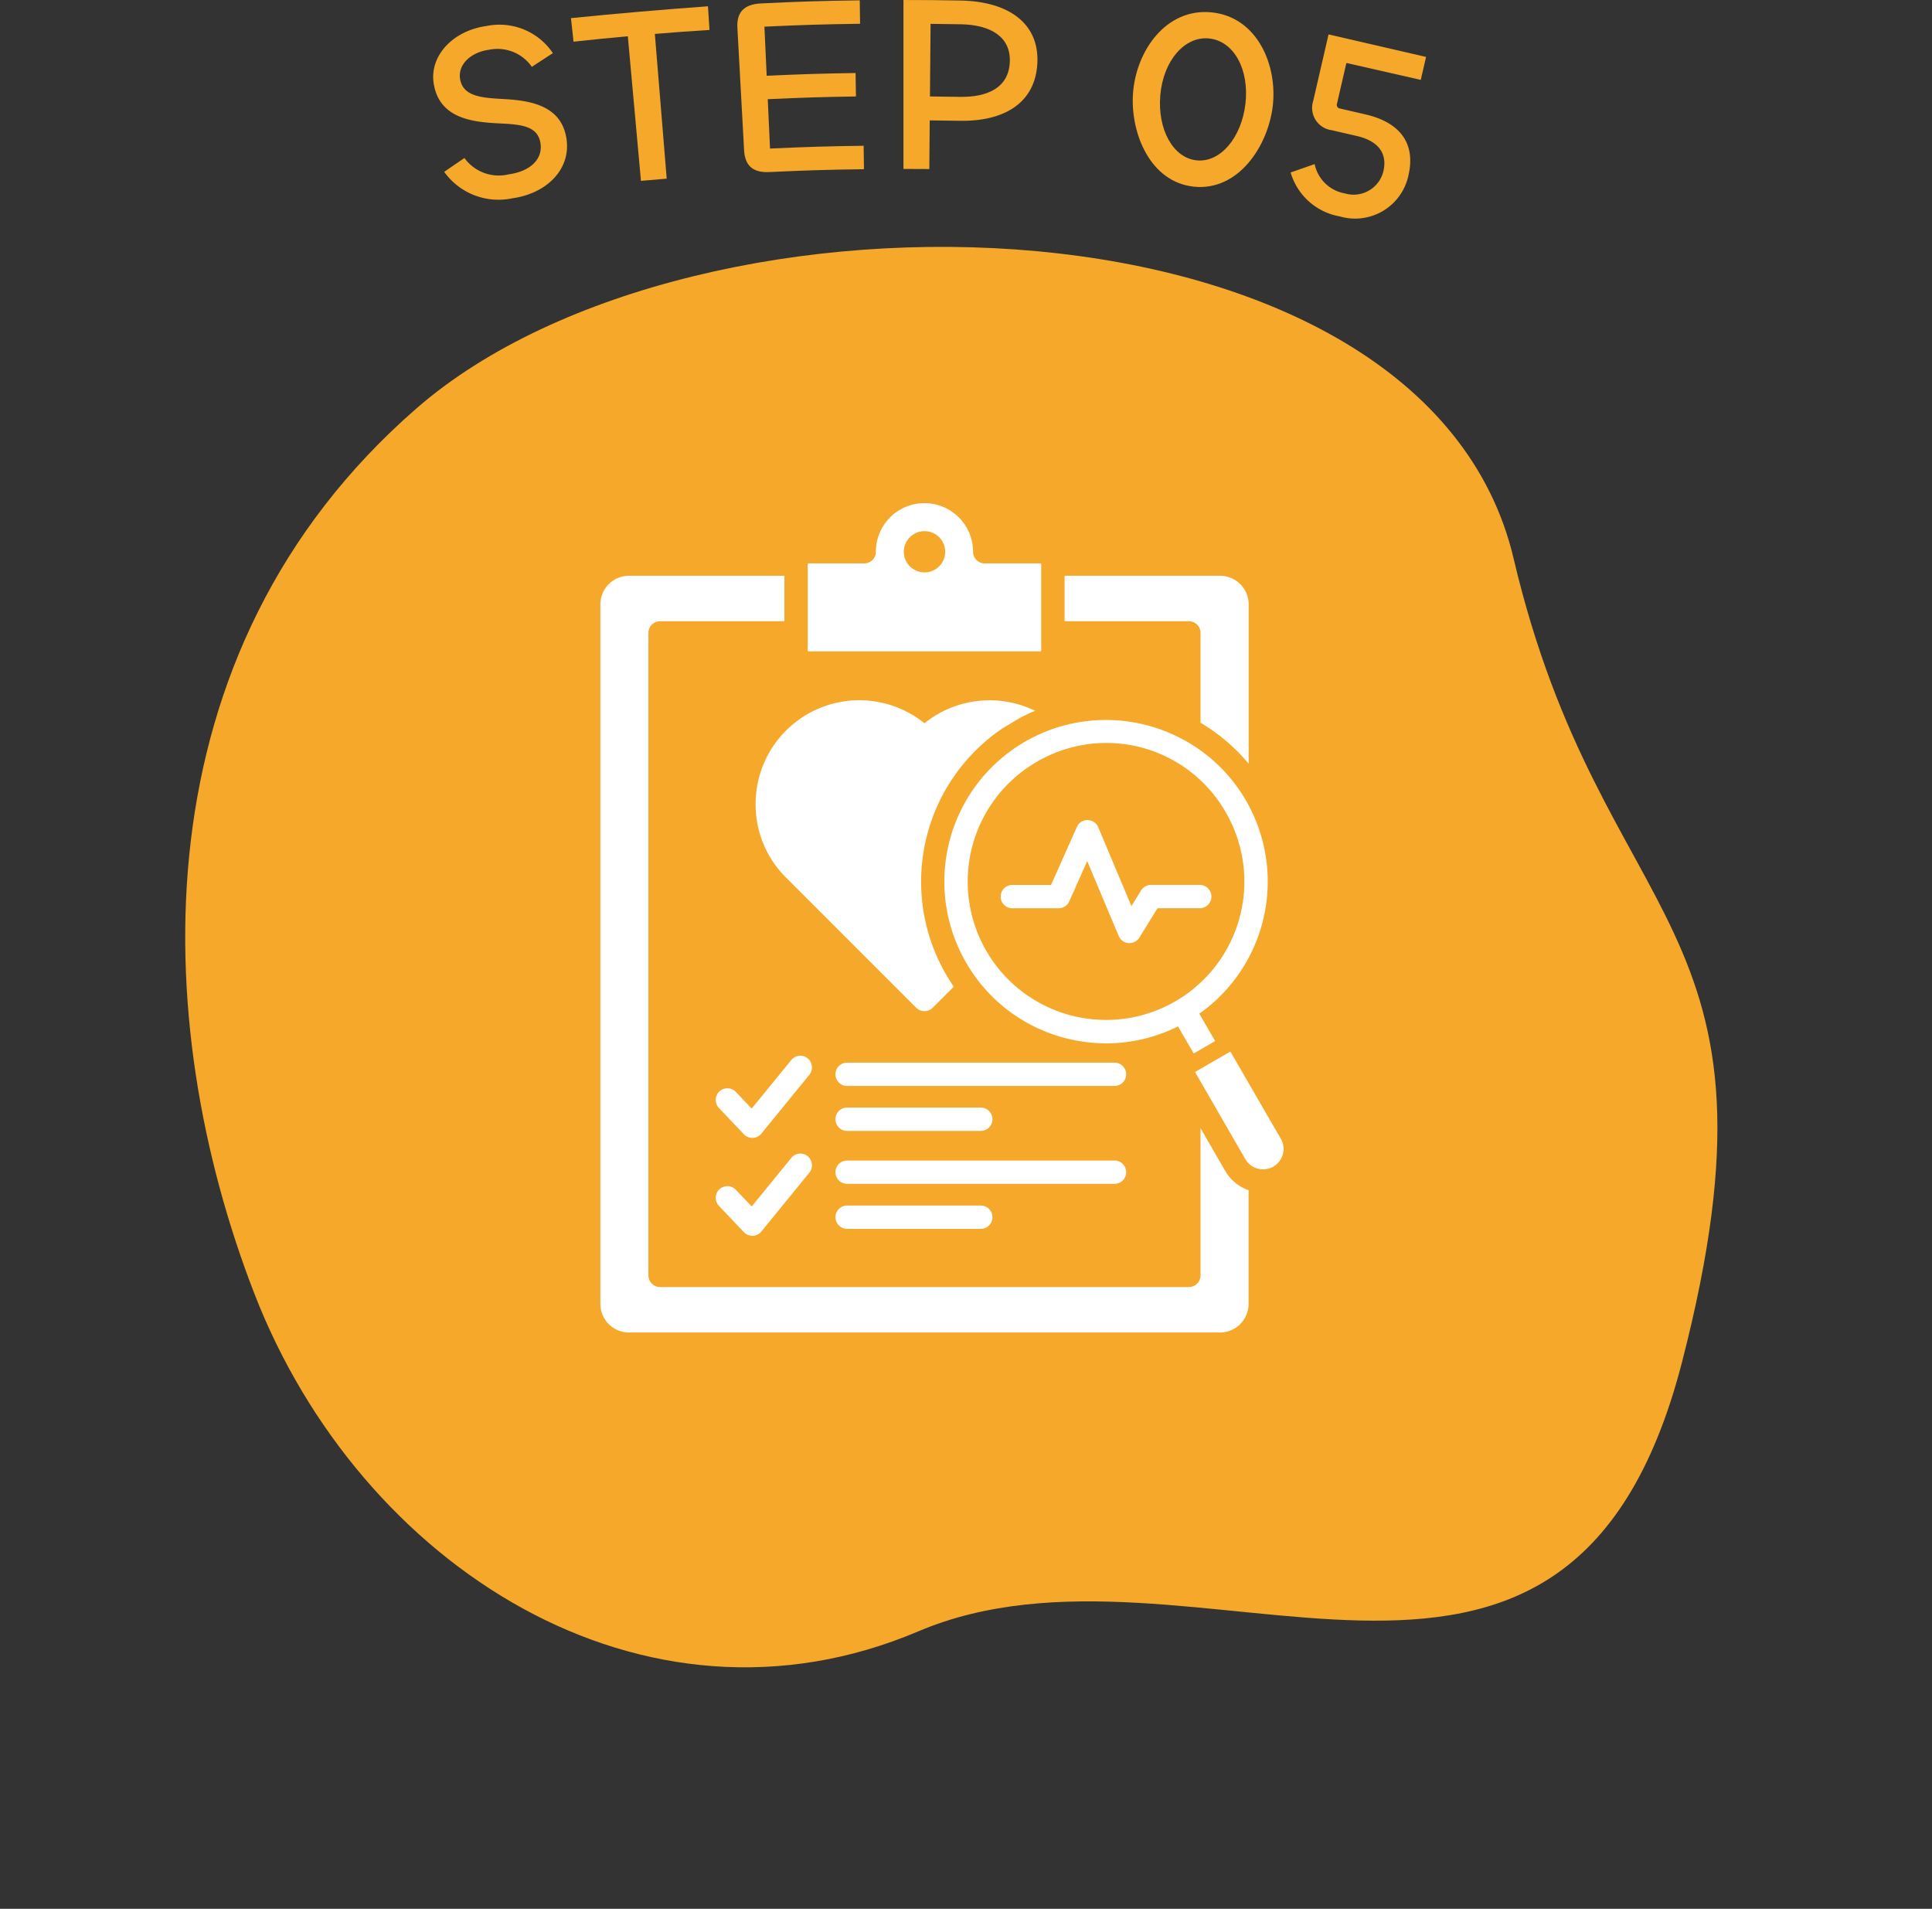 <svg xmlns="http://www.w3.org/2000/svg" width="158.494" height="156.576" viewBox="0 0 158.494 156.576">
  <rect x="0" y="0" width="158.494" height="156.576" fill="#333333" stroke="none"/>
  <g id="flow_icon_01_1_e" transform="translate(-7746.384 -11175.369)">
    <g id="グループ_2478" data-name="グループ 2478" transform="translate(7355.563 6775.37)">
      <path id="パス_1325" data-name="パス 1325" d="M54.159,8.146C73.217-7.289,99.663.678,114.143,19.751s23.812,47.926,7.24,73.48S46.94,133.815,31.47,106.2,1.032,84.45.021,46.629,35.1,23.58,54.159,8.146Z" transform="translate(515.971 4556.575) rotate(-164)" fill="#f5a82a"/>
      <g id="グループ_2041" data-name="グループ 2041" transform="translate(426.361 4400)">
        <g id="グループ_2482" data-name="グループ 2482" transform="translate(0 0)">
          <path id="パス_16801" data-name="パス 16801" d="M.9,18.074c.662-.457.994-.684,1.661-1.135A3.479,3.479,0,0,0,6.2,18.276c1.621-.221,2.775-1.133,2.607-2.487-.188-1.519-1.664-1.6-3.369-1.688-2.184-.108-4.943-.38-5.4-3.281C-.315,8.553,1.616,6.485,4.389,6.106A5.281,5.281,0,0,1,9.817,8.337c-.693.447-1.039.672-1.726,1.124a3.435,3.435,0,0,0-3.522-1.4c-1.474.2-2.543,1.2-2.369,2.364C2.418,11.9,3.984,12,5.752,12.1c2.184.12,4.861.5,5.2,3.415.278,2.424-1.7,4.351-4.477,4.73A5.477,5.477,0,0,1,.9,18.074" transform="translate(0 -3.978)" fill="#f5a82a"/>
          <path id="パス_16802" data-name="パス 16802" d="M44.476,3.448c-1.794.115-2.691.18-4.483.327q.487,5.936.973,11.871c-.845.069-1.268.106-2.112.183Q38.315,9.9,37.776,3.967c-1.782.162-2.673.251-4.453.445L33.112,2.48c3.748-.379,7.482-.7,11.24-.972.05.776.074,1.164.124,1.94" transform="translate(-21.812 -0.993)" fill="#f5a82a"/>
          <path id="パス_16803" data-name="パス 16803" d="M75.7,14.164c-1.432.067-1.99-.624-2.054-1.8q-.274-5.017-.549-10.035c-.064-1.177.444-1.934,1.96-2C78.283.173,79.9.124,83.134.077c.011.769.017,1.154.028,1.923-3.14.045-4.709.093-7.847.237.074,1.612.111,2.417.185,4.028,2.916-.133,4.374-.179,7.292-.226.012.769.018,1.154.031,1.923-2.895.047-4.342.092-7.235.225.074,1.62.111,2.429.186,4.049,3.071-.141,4.607-.187,7.68-.229.011.769.016,1.154.027,1.923-3.114.043-4.672.09-7.784.235" transform="translate(-48.144 -0.051)" fill="#f5a82a"/>
          <path id="パス_16804" data-name="パス 16804" d="M113.026,13.855q0-6.927,0-13.855c1.872,0,2.808.008,4.68.042,3.954.072,6.449,1.877,6.307,5.1-.146,3.306-2.73,4.833-6.382,4.765-.98-.018-1.47-.025-2.449-.033-.014,1.6-.021,2.395-.034,3.991-.847-.007-1.271-.009-2.118-.009m2.221-11.9c-.02,2.382-.03,3.573-.051,5.955.97.008,1.456.015,2.426.033,2.341.043,4.053-.781,4.126-2.889.071-2.025-1.553-3.02-4.016-3.065-.994-.018-1.491-.025-2.485-.034" transform="translate(-74.45 0)" fill="#f5a82a"/>
          <path id="パス_16805" data-name="パス 16805" d="M168.178,9.526c.249-3.419,2.689-6.989,6.445-6.612s5.443,4.358,5.008,7.761c-.418,3.27-2.839,6.9-6.442,6.539s-5.251-4.4-5.012-7.688m9.222.882c.323-2.815-.948-5.15-2.991-5.354-2-.2-3.75,1.832-3.993,4.654-.239,2.781,1.03,5.149,2.99,5.345,1.939.195,3.675-1.872,3.993-4.645" transform="translate(-110.768 -1.901)" fill="#f5a82a"/>
        </g>
      </g>
    </g>
    <path id="パス_25425" data-name="パス 25425" d="M5.67.252A4.474,4.474,0,0,0,10.416-4.3c0-2.73-1.7-4.074-4.557-4.074H3.717a.3.3,0,0,1-.336-.315v-3.444l6.258-.021v-1.932H1.428v5.628A1.843,1.843,0,0,0,3.444-6.489H5.565c1.68,0,2.772.714,2.772,2.331A2.516,2.516,0,0,1,5.67-1.68,3.08,3.08,0,0,1,2.709-3.465L.945-2.352A5.109,5.109,0,0,0,5.67.252Z" transform="translate(7850.813 11191.596) rotate(13)" fill="#f5a82a"/>
    <g id="noun-health-check-7032861" transform="translate(7785.92 11215.547)">
      <path id="パス_25442" data-name="パス 25442" d="M62.893,57.45v9.33a2.349,2.349,0,0,1-2.348,2.345l-48.48,0a2.35,2.35,0,0,1-2.35-2.345V9.4a2.353,2.353,0,0,1,2.35-2.35H24.814v3.733h-10.2a.954.954,0,0,0-.956.956v52.7a.956.956,0,0,0,.956.956h43.38a.956.956,0,0,0,.956-.956V52.361l2.016,3.491a.115.115,0,0,0,.014.019,3.529,3.529,0,0,0,1.913,1.579ZM26.726,13.181V6.106a.076.076,0,0,1,.071-.071h4.565a.954.954,0,0,0,.956-.956,3.986,3.986,0,1,1,7.972,0,.954.954,0,0,0,.956.956h4.565a.076.076,0,0,1,.071.071v7.075a.072.072,0,0,1-.071.071l-19.014,0a.07.07,0,0,1-.071-.068Zm7.882-8.1a1.7,1.7,0,0,0,1.7,1.693,1.691,1.691,0,0,0,1.2-2.888s-.005,0-.005-.005a1.7,1.7,0,0,0-2.386,0,1.664,1.664,0,0,0-.505,1.2ZM24.939,31.8,35.627,42.486a.958.958,0,0,0,1.353,0l1.728-1.728q-.342-.5-.649-1.03c-.125-.217-.247-.44-.361-.663A15.185,15.185,0,0,1,42.659,19.6l.429-.258.992-.6q.64-.338,1.3-.617a8.534,8.534,0,0,0-9.078,1.024,8.507,8.507,0,0,0-13.851,6.627A8.437,8.437,0,0,0,24.938,31.8Zm1.788,14.835a.957.957,0,0,0-1.345.136l-3.252,3.986-1.3-1.367a.957.957,0,1,0-1.388,1.318l2.046,2.155a.961.961,0,0,0,.693.3h.035a.964.964,0,0,0,.706-.35l3.937-4.828a.958.958,0,0,0-.136-1.348Zm25.168.353H29.957a.956.956,0,1,0,0,1.913H51.895a.956.956,0,0,0,0-1.913Zm-21.937,5.6H40.924a.956.956,0,1,0,0-1.913H29.957a.956.956,0,1,0,0,1.913Zm-3.231,2.076a.957.957,0,0,0-1.345.136L22.13,58.786l-1.3-1.367a.957.957,0,0,0-1.388,1.318l2.046,2.155a.961.961,0,0,0,.693.3h.035a.964.964,0,0,0,.706-.35l3.937-4.828a.958.958,0,0,0-.136-1.348Zm26.124,1.31a.958.958,0,0,0-.956-.956H29.958a.956.956,0,1,0,0,1.913H51.895A.954.954,0,0,0,52.851,55.974ZM29.958,58.71a.956.956,0,1,0,0,1.913H40.924a.956.956,0,1,0,0-1.913Zm35.576-5.486L61.4,46.079,58.5,47.755,62.624,54.9a1.689,1.689,0,0,0,2.3.619,1.688,1.688,0,0,0,.614-2.3ZM58.951,11.74v7.369A15.2,15.2,0,0,1,62.9,22.47V9.4a2.352,2.352,0,0,0-2.348-2.35l-12.754,0v3.733h10.2a.958.958,0,0,1,.956.959ZM45.287,20.269a12.981,12.981,0,0,1,2.057-.821,13.306,13.306,0,0,1,9.695.788,12.881,12.881,0,0,1,1.913,1.141A13.15,13.15,0,0,1,62.687,25.5c.071.122.139.247.206.372a13.275,13.275,0,0,1-2.956,16.248,12.816,12.816,0,0,1-1.087.85l.959,1.663.068.114.272.473-1.755,1.016-.274-.475h0l-.054-.092L57.1,44.016a13.188,13.188,0,0,1-5.882,1.391,13.4,13.4,0,0,1-3.453-.456,13.165,13.165,0,0,1-7.681-5.573c-.128-.2-.253-.4-.372-.609q-.322-.558-.587-1.138a13.263,13.263,0,0,1,5.439-16.979,0,0,0,0,1,0,0c.236-.133.475-.261.717-.38Zm.239,2.04a11.348,11.348,0,1,0,15.5,4.152,11.285,11.285,0,0,0-15.5-4.152ZM42.553,33.371a.958.958,0,0,0,.956.956h3.8a.96.96,0,0,0,.875-.568l1.47-3.3L52.239,36.6a.96.96,0,0,0,.807.584.662.662,0,0,0,.073,0,.964.964,0,0,0,.815-.454l1.486-2.407h3.467a.956.956,0,0,0,0-1.913h-4a.957.957,0,0,0-.815.454l-.791,1.282L50.56,27.678a.962.962,0,0,0-.872-.587.941.941,0,0,0-.883.568l-2.117,4.755H43.51a.958.958,0,0,0-.956.956Z" fill="#fff"/>
    </g>
  </g>
</svg>
